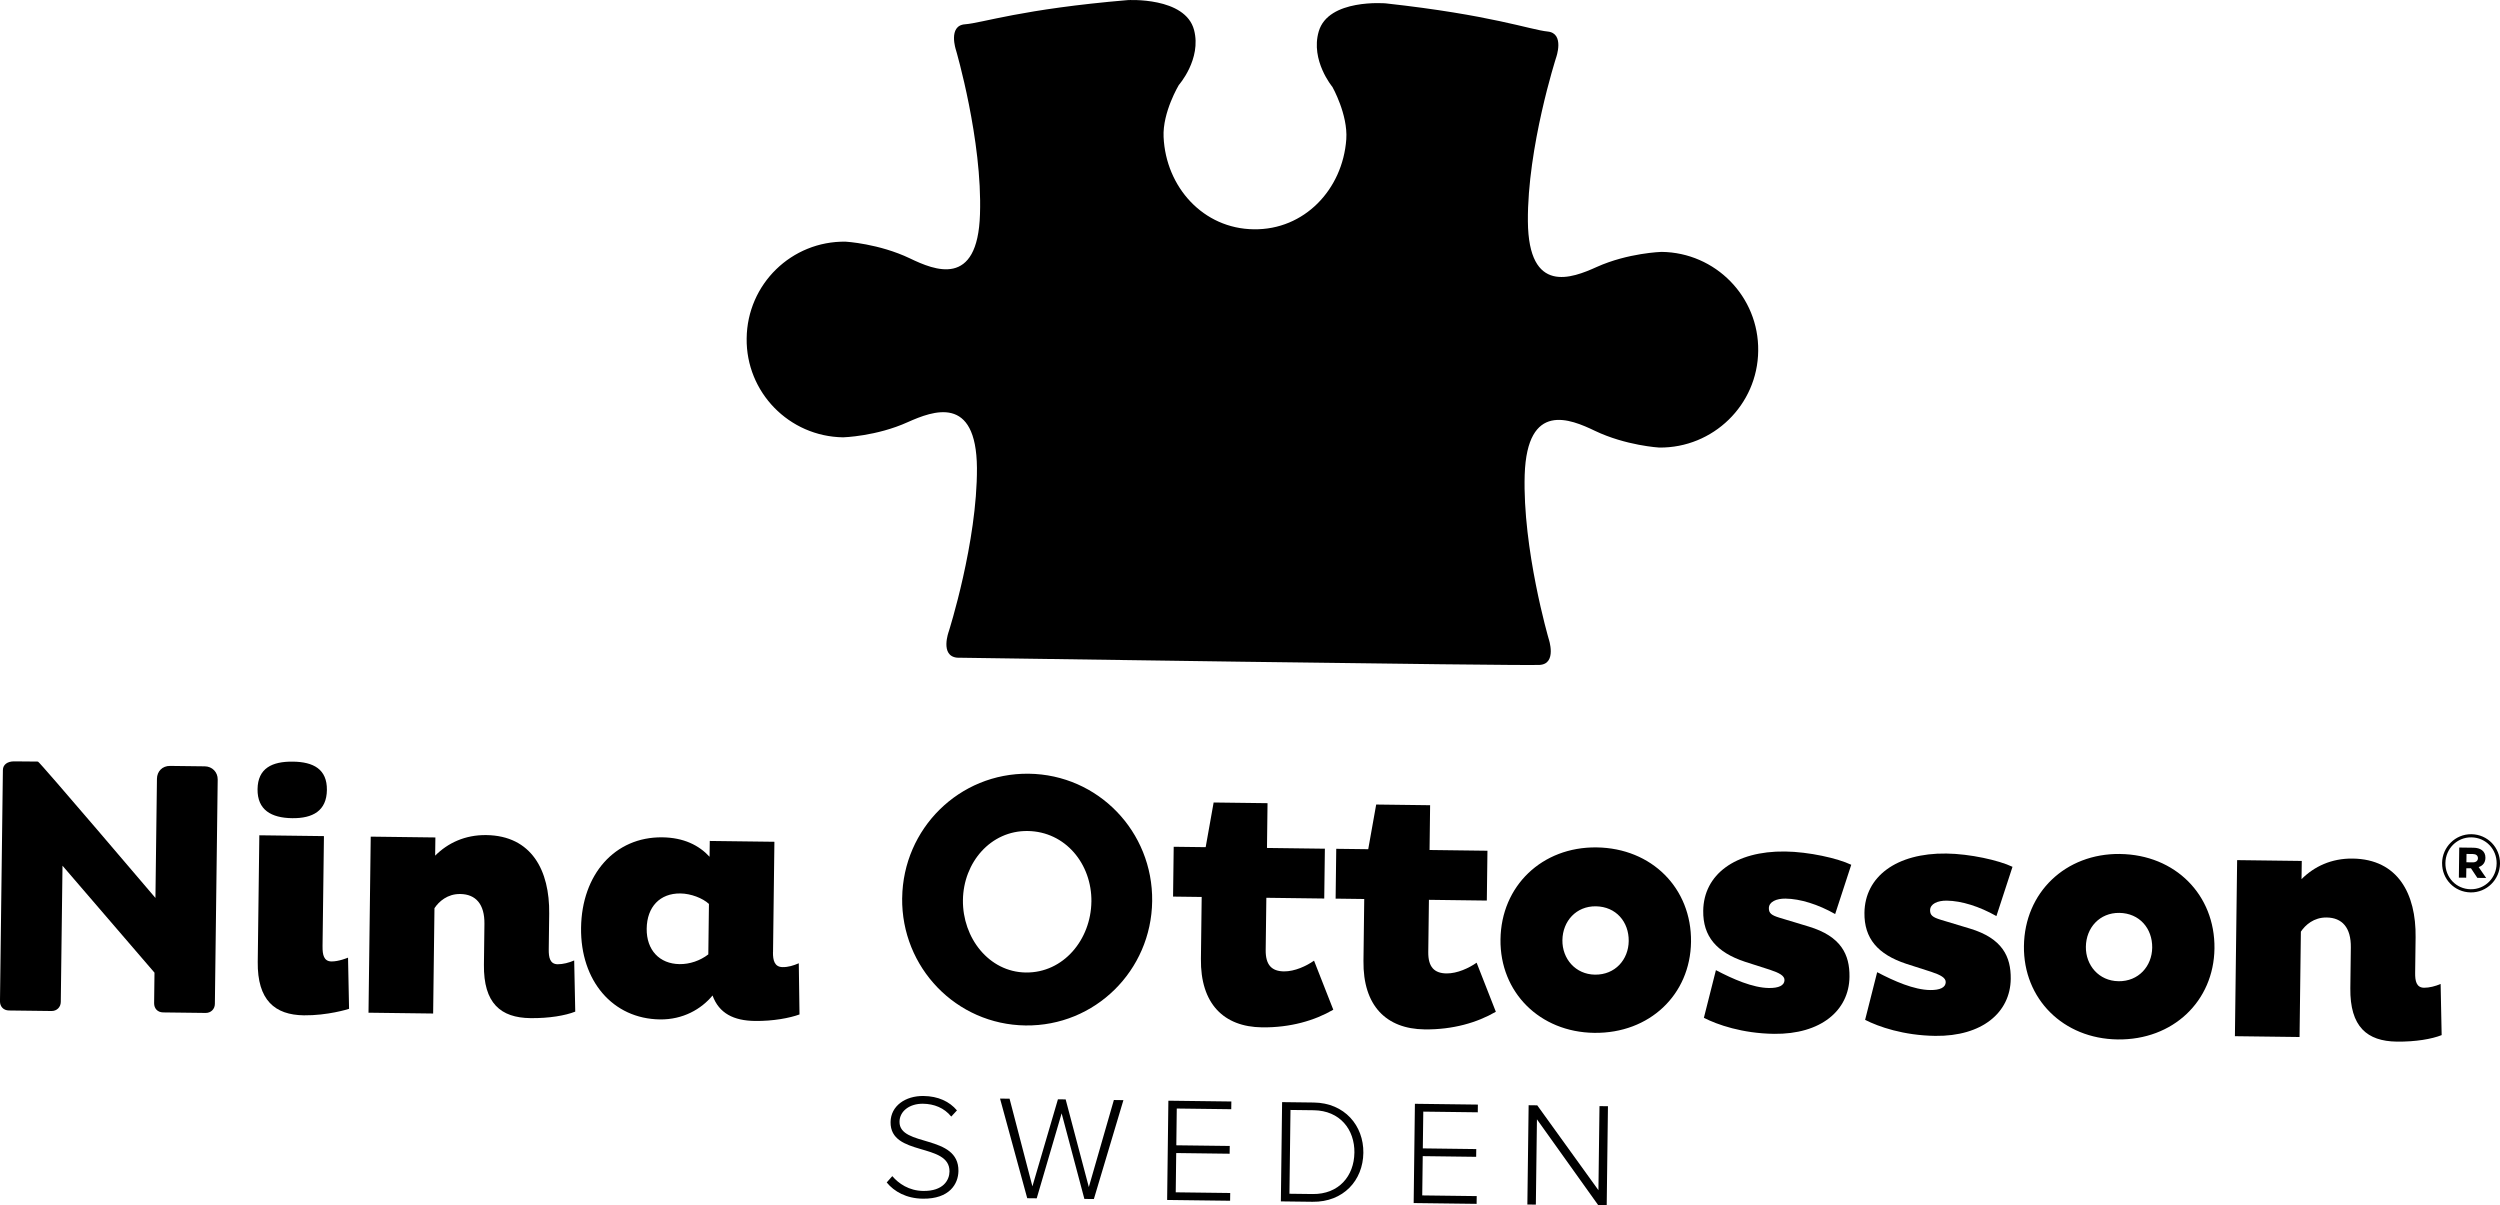 <?xml version="1.0" encoding="UTF-8"?>
<svg id="Layer_2" data-name="Layer 2" xmlns="http://www.w3.org/2000/svg" viewBox="0 0 945.24 455.79">
  <defs>
    <style>
      .cls-1 {
        stroke-width: 0px;
      }
    </style>
  </defs>
  <g id="Layer_1-2" data-name="Layer 1">
    <g>
      <path class="cls-1" d="M335.26,447.08l2.11-2.39c2.39,2.79,6.28,5.53,11.69,5.6,7.66.1,9.9-4.14,9.94-7.35.14-11.03-22.44-5.57-22.28-18.69.08-6.14,5.64-9.95,12.45-9.86,5.57.07,9.82,2.09,12.65,5.45l-2.16,2.33c-2.66-3.29-6.47-4.8-10.69-4.85-5.01-.06-8.82,2.75-8.87,6.8-.12,9.63,22.45,4.62,22.28,18.64-.06,4.83-3.34,10.59-13.47,10.46-6.19-.08-10.83-2.67-13.65-6.14"/>
      <polygon class="cls-1" points="410 453.31 401.4 420.95 391.98 453.08 388.39 453.04 378.11 415.37 381.71 415.41 390.35 448.56 400 415.64 402.92 415.68 411.68 448.83 421.15 415.91 424.76 415.96 413.59 453.35 410 453.31"/>
      <polygon class="cls-1" points="441.29 453.7 441.76 416.17 465.57 416.47 465.53 419.39 444.93 419.13 444.76 433.03 464.96 433.28 464.92 436.22 444.72 435.96 444.54 450.81 465.14 451.07 465.1 454 441.29 453.7"/>
      <path class="cls-1" d="M484.29,454.24l.47-37.53,11.99.15c11.65.15,18.86,8.74,18.73,19.03-.13,10.41-7.55,18.65-19.2,18.5l-11.99-.15ZM512.1,435.85c.11-8.77-5.43-15.94-15.39-16.07l-8.78-.11-.4,31.68,8.78.11c9.91.12,15.67-6.83,15.78-15.62"/>
      <polygon class="cls-1" points="534.5 454.87 534.97 417.34 558.78 417.64 558.74 420.56 538.14 420.3 537.96 434.2 558.17 434.46 558.13 437.39 537.93 437.13 537.74 451.98 558.34 452.24 558.3 455.17 534.5 454.87"/>
      <polygon class="cls-1" points="604.34 455.75 581.11 423.21 580.7 455.46 577.49 455.42 577.97 417.88 581.23 417.92 604.36 450.01 604.76 418.22 607.96 418.26 607.49 455.79 604.34 455.75"/>
      <path class="cls-1" d="M923.34,326.34v-.06c.08-5.97,4.99-10.95,11.09-10.87,6.16.08,10.88,5.1,10.81,11.08v.07c-.08,5.98-4.98,10.94-11.08,10.86-6.17-.08-10.89-5.1-10.81-11.08M943.97,326.54v-.07c.07-5.34-4.02-9.8-9.56-9.87-5.47-.07-9.74,4.34-9.81,9.69v.06c-.07,5.34,4.03,9.8,9.56,9.87,5.47.07,9.74-4.34,9.8-9.68M929.84,320.45l5.35.07c2.64.03,4.58,1.25,4.54,3.83-.02,1.83-1.04,3.01-2.56,3.49l2.84,4.12-3.33-.04-2.41-3.62-1.76-.02-.05,3.58-2.77-.03.14-11.38ZM934.93,326.05c1.26.02,1.95-.61,1.97-1.55.01-1.01-.73-1.58-1.93-1.6l-2.39-.03-.04,3.15,2.39.03Z"/>
      <path class="cls-1" d="M479.25,303.69l-.21,16.92,21.89.28-.24,18.84-21.89-.28-.25,19.72c-.07,5.73,2.31,8.05,6.9,8.11,4.07.05,8.56-2.06,11.38-4.06l7.28,18.55c-7.06,4.11-16.26,6.8-26.95,6.67-14.5-.18-23.31-8.96-23.1-25.89l.29-23.41-10.82-.14.24-18.84,12.09.15,3.01-16.89,20.37.26Z"/>
      <path class="cls-1" d="M540.72,304.46l-.21,16.92,21.89.28-.24,18.84-21.89-.28-.25,19.72c-.07,5.73,2.32,8.05,6.89,8.11,4.08.05,8.56-2.06,11.39-4.06l7.27,18.55c-7.06,4.11-16.26,6.8-26.95,6.67-14.5-.18-23.31-8.96-23.1-25.89l.29-23.41-10.82-.14.24-18.84,12.09.15,3.01-16.89,20.36.26Z"/>
      <path class="cls-1" d="M603.66,320.4c20.88.26,35.97,15.47,35.71,35.71-.25,19.98-15.72,34.68-36.59,34.41-20.61-.26-35.7-15.34-35.45-35.32.25-20.24,15.72-35.06,36.33-34.8M603.05,368.51c7.64.1,12.68-5.7,12.76-12.7.09-7.26-4.8-13.04-12.44-13.14-7.37-.09-12.54,5.56-12.63,12.82-.09,7,4.93,12.92,12.31,13.02"/>
      <path class="cls-1" d="M693.85,345.59c-6.44-3.65-13.17-5.76-18.76-5.83-3.44-.04-6.26,1.19-6.29,3.61-.02,1.91.99,2.69,4.03,3.62l11.03,3.33c12.3,3.72,15.53,10.63,15.42,19.03-.16,12.73-10.84,21.76-28.53,21.54-11.96-.15-21.47-3.46-26.52-6.06l4.55-18.02c6.45,3.39,13.92,6.67,20.03,6.75,3.7.05,5.87-.95,5.9-2.98.02-1.65-1.88-2.7-5.43-3.89l-9.51-3.05c-10.77-3.57-15.92-9.62-15.79-19.29.17-13.62,11.99-22.64,30.96-22.4,8.92.11,19.84,2.54,25.01,5.02l-6.09,18.64Z"/>
      <path class="cls-1" d="M754.82,346.36c-6.45-3.65-13.17-5.76-18.77-5.83-3.43-.04-6.26,1.19-6.29,3.61-.02,1.91.99,2.69,4.03,3.62l11.04,3.33c12.3,3.72,15.52,10.63,15.42,19.03-.16,12.73-10.84,21.76-28.53,21.54-11.97-.15-21.47-3.46-26.53-6.06l4.56-18.02c6.44,3.39,13.92,6.67,20.03,6.75,3.69.05,5.87-.95,5.89-2.98.02-1.65-1.88-2.7-5.43-3.89l-9.5-3.05c-10.78-3.57-15.93-9.62-15.8-19.29.17-13.62,12-22.64,30.97-22.4,8.91.11,19.83,2.54,25.01,5.02l-6.09,18.64Z"/>
      <path class="cls-1" d="M801.58,322.89c20.87.26,35.95,15.47,35.7,35.71-.25,19.98-15.71,34.68-36.58,34.41-20.62-.26-35.71-15.34-35.46-35.32.25-20.24,15.72-35.06,36.34-34.81M800.98,371c7.63.1,12.67-5.7,12.76-12.7.09-7.26-4.8-13.04-12.44-13.14-7.39-.09-12.55,5.56-12.64,12.82-.09,6.99,4.93,12.92,12.31,13.01"/>
      <path class="cls-1" d="M870.29,325.53l-.09,6.87c4.77-4.78,11.3-7.88,19.32-7.78,17.18.22,24.01,13.42,23.81,29.71l-.17,13.49c-.04,3.05.44,5.6,3.37,5.64,1.91.02,4.34-.58,6.26-1.44l.39,19.35c-3.71,1.48-9.83,2.55-16.96,2.46-11.2-.14-17.75-5.58-17.57-20.21l.19-15.4c.1-7.51-3.3-11.25-9.15-11.32-4.84-.06-8.05,2.83-9.74,5.35l-.5,39.84-24.44-.31.84-66.57,24.44.31Z"/>
      <path class="cls-1" d="M341.11,339.53c.33-26.26,21.61-47.32,47.85-46.99,26.27.33,47,21.92,46.67,48.18-.33,26.26-21.6,47.33-47.87,47-26.25-.33-46.99-21.93-46.66-48.19M412.66,340.93c.18-14.28-9.85-26.55-24.12-26.73-13.95-.18-24.28,11.84-24.46,26.12-.18,14.28,9.83,27.2,23.78,27.38,14.27.18,24.61-12.49,24.79-26.77"/>
      <path class="cls-1" d="M110.75,287.97c7.76.1,12.95,2.84,12.85,10.73-.1,7.88-5.36,10.75-13.12,10.65-7.9-.1-13.2-3.1-13.1-10.98.1-7.89,5.48-10.5,13.37-10.4M121.96,357.88c-.04,3.05.44,5.6,3.37,5.64,2.68.03,6-1.32,6.26-1.44l.39,19.35c-.26.12-8.18,2.57-17.09,2.46-10.95-.14-17.62-5.7-17.44-20.21l.6-47.86,24.43.31-.53,41.75Z"/>
      <path class="cls-1" d="M164.62,316.65l-.09,6.87c4.77-4.78,11.29-7.88,19.31-7.78,17.19.22,24.02,13.42,23.81,29.71l-.17,13.49c-.04,3.05.44,5.6,3.37,5.64,1.91.02,4.33-.58,6.25-1.44l.4,19.35c-3.72,1.48-9.84,2.55-16.97,2.46-11.19-.14-17.74-5.58-17.56-20.21l.19-15.4c.1-7.51-3.3-11.25-9.15-11.32-4.84-.06-8.05,2.83-9.74,5.35l-.5,39.84-24.44-.31.84-66.57,24.44.31Z"/>
      <path class="cls-1" d="M292.26,360.02c-.04,3.05.57,5.6,3.63,5.64,2.17.03,4.07-.58,6.13-1.45l.27,19.35c-3.71,1.35-9.96,2.55-16.83,2.46-8.02-.1-13.59-2.85-16.05-9.63-4.26,5.17-11.19,9.15-19.85,9.05-17.94-.23-30.11-14.64-29.86-34.61.25-20.24,12.78-34.47,30.73-34.24,8.02.1,13.84,2.97,17.85,7.35l.08-5.98,24.44.31-.52,41.75ZM268.05,341.77c-2.38-2.2-6.83-3.91-10.77-3.96-7.76-.1-12.67,5.06-12.77,13.33-.1,8.02,4.8,13.3,12.44,13.39,3.82.05,7.78-1.3,10.86-3.68l.24-19.09Z"/>
      <path class="cls-1" d="M1.1,291.1c.02-1.97,1.69-3.26,4.31-3.23l8.06.07s.32,0,.88.01c.57,0,44.42,51.56,44.42,51.56l.57-45.06c.04-2.79,2.03-4.9,4.99-4.86l13.12.16c2.79.04,4.9,2.2,4.86,4.99l-1.07,84.84c-.02,1.97-1.51,3.43-3.49,3.41l-16.08-.2c-2.13-.03-3.42-1.52-3.4-3.5l.14-11.53-34.78-40.44-.65,51.53c-.03,1.97-1.52,3.43-3.49,3.41l-16.09-.2c-2.13-.03-3.43-1.52-3.41-3.49l1.1-87.47Z"/>
      <path class="cls-1" d="M664.77,132.66c-.22,20.44-17.05,36.77-37.42,36.56,0,0-12.59-.72-24.32-6.33-9.28-4.46-25.62-11.3-26.55,16.62-.86,27.99,9.07,62.03,9.07,62.03,0,0,3.24,9.43-3.38,9.86-6.55.43-220.27-2.73-220.27-2.73-6.62-.65-3.17-9.93-3.17-9.93,0,0,10.79-33.82,10.65-61.81-.22-27.92-16.7-21.52-26.12-17.34-11.87,5.4-24.47,5.76-24.47,5.76-20.44-.29-36.77-17.05-36.48-37.42.22-20.51,16.98-36.84,37.42-36.56,0,0,12.59.72,24.32,6.33,9.28,4.46,25.62,11.3,26.48-16.7.94-27.92-9.07-62.03-9.07-62.03,0,0-3.17-9.35,3.45-9.79,6.55-.5,21.44-5.76,61.45-9.14,0,0,21.8-1.3,25.11,11.3,2.88,11.01-5.76,20.8-5.76,20.8,0,0-6.19,10.29-5.76,19.65.86,19,15.04,34.69,34.11,34.9,19.07.29,33.61-15.04,34.97-34.04.65-9.35-5.25-19.79-5.25-19.79,0,0-8.35-10-5.18-20.94,3.6-12.52,25.33-10.65,25.33-10.65,39.94,4.39,54.69,10,61.24,10.65,6.55.65,3.17,9.93,3.17,9.93,0,0-10.87,33.82-10.65,61.81.22,27.92,16.69,21.52,26.05,17.27,11.87-5.33,24.47-5.69,24.47-5.69,20.44.22,36.85,16.98,36.56,37.42Z"/>
    </g>
  </g>
</svg>